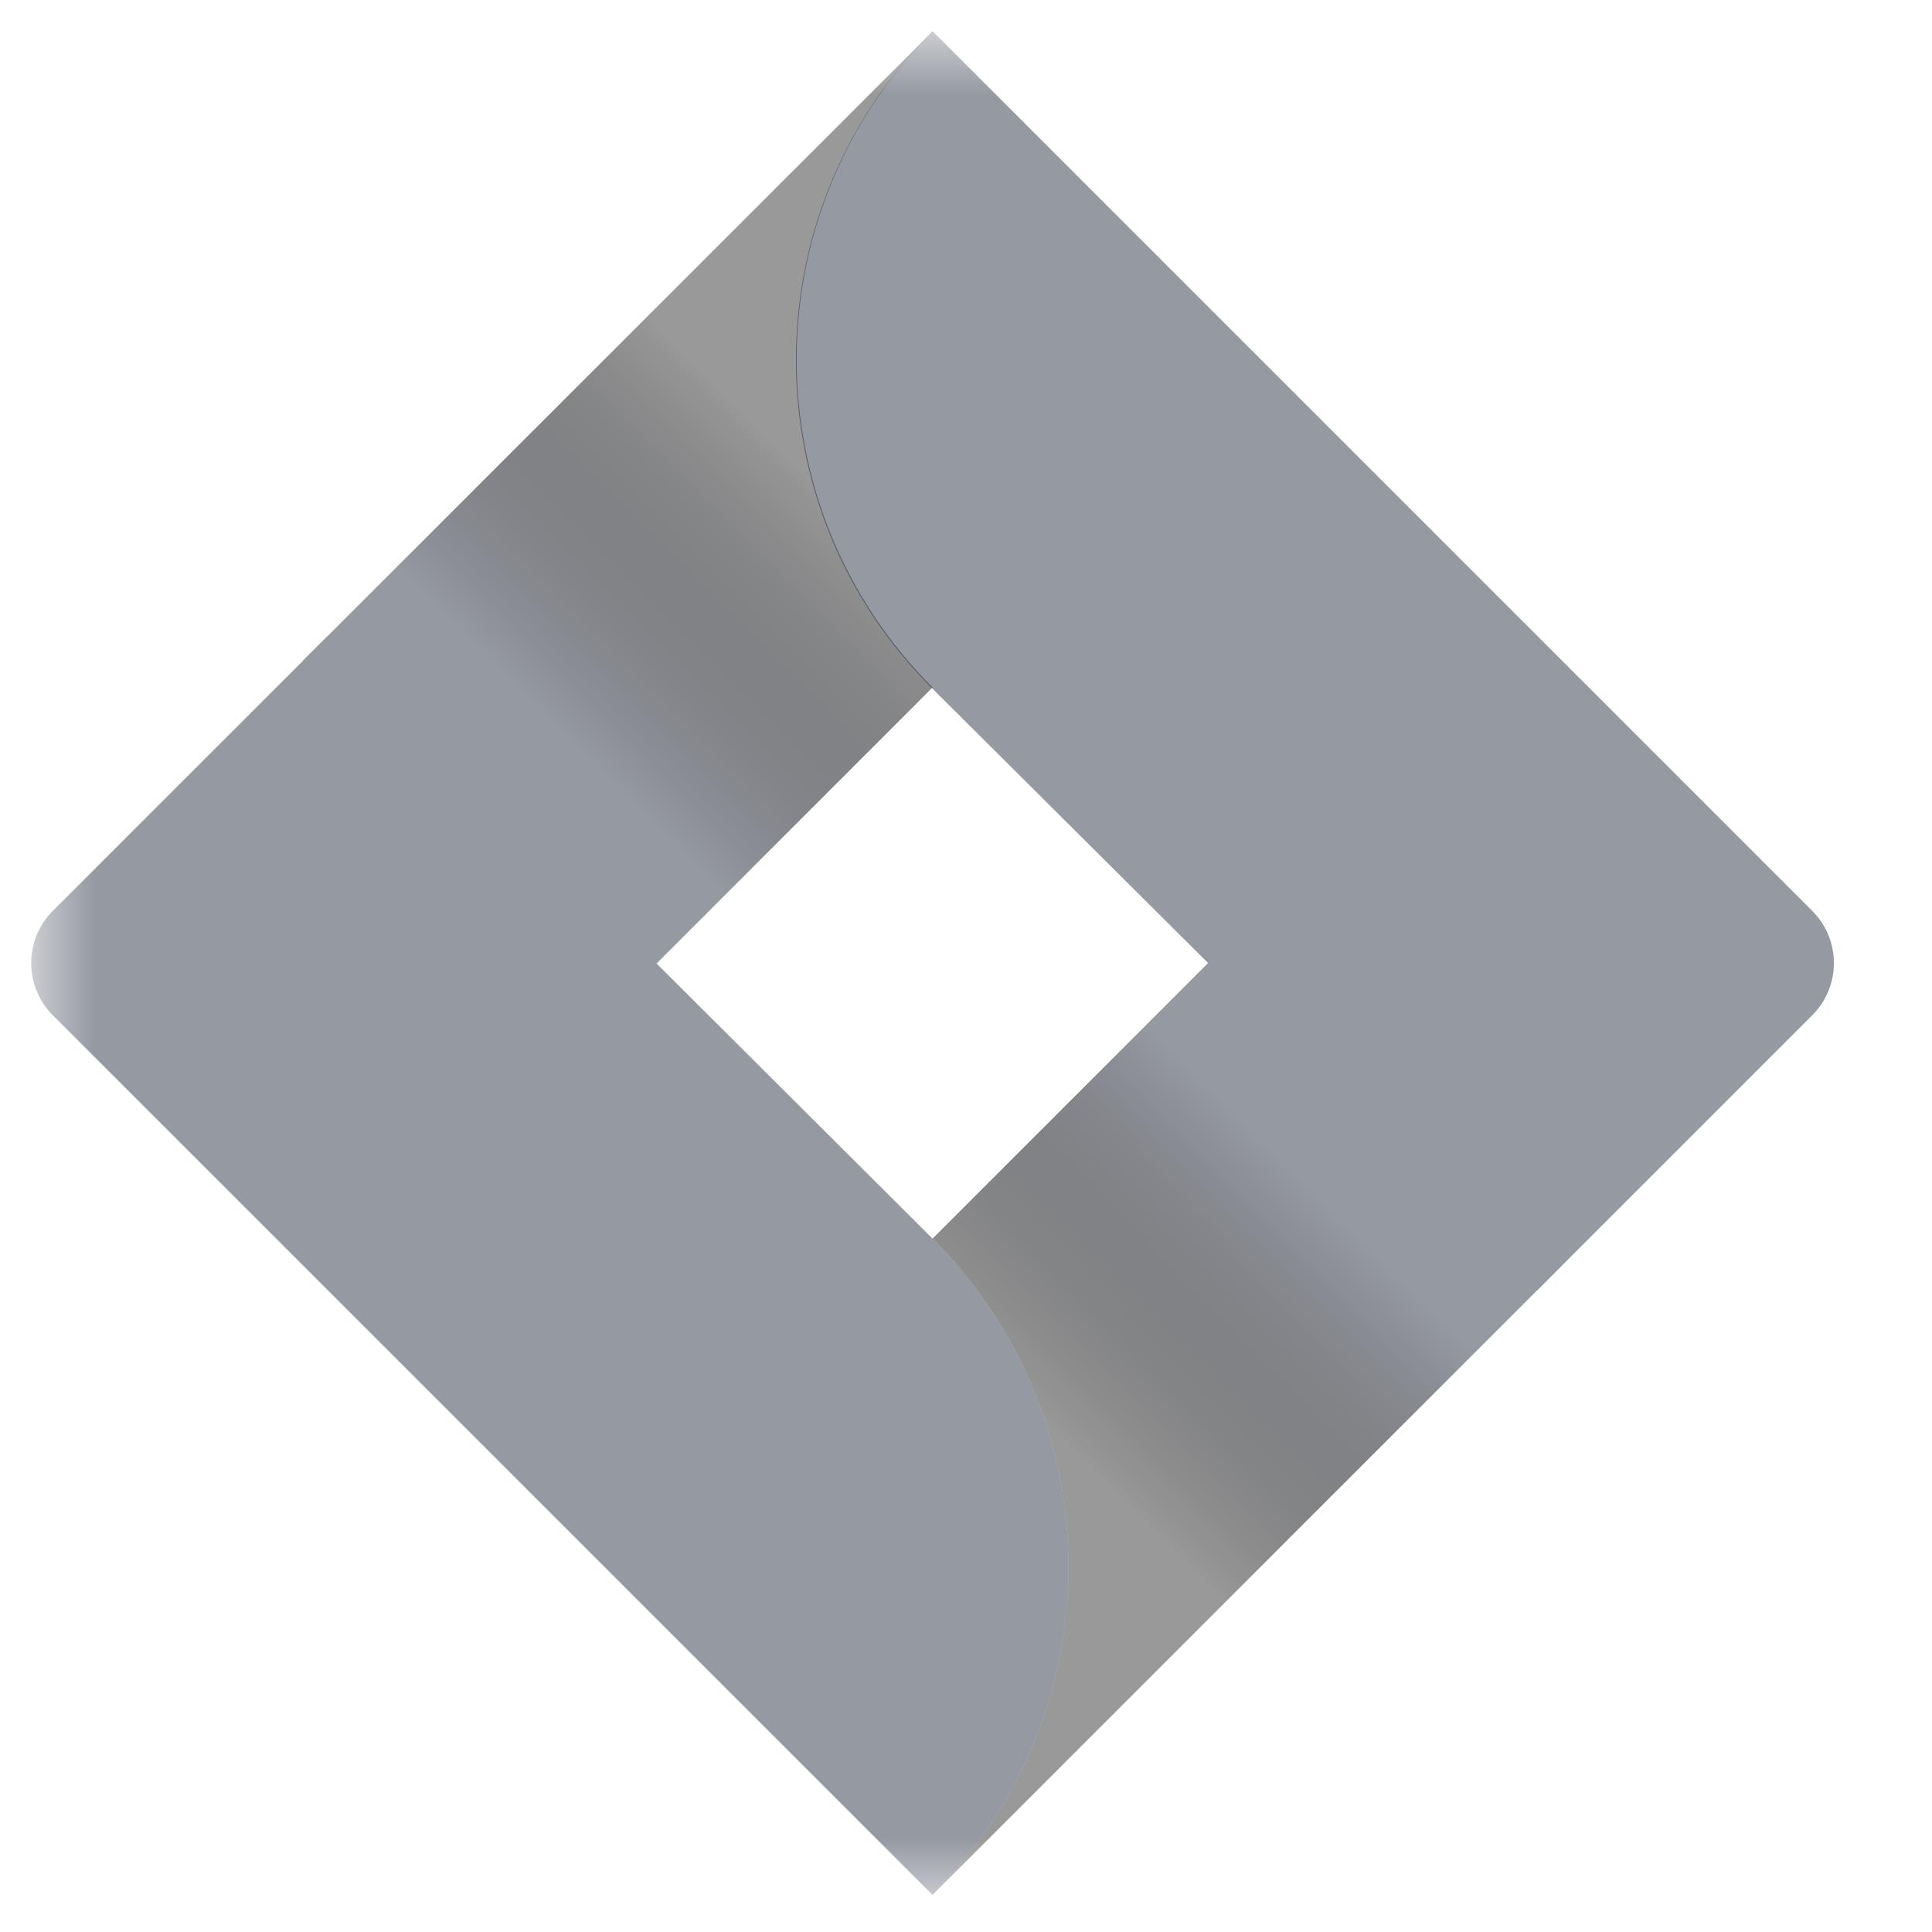 <?xml version="1.0" encoding="UTF-8"?>
<svg xmlns="http://www.w3.org/2000/svg" width="31" height="31" viewBox="0 0 31 31" fill="none">
  <mask id="mask0_48_283" style="mask-type:luminance" maskUnits="userSpaceOnUse" x="0" y="0" width="31" height="31">
    <path d="M30.5 0.5H0.5V30.5H30.5V0.5Z" fill="white"></path>
  </mask>
  <g mask="url(#mask0_48_283)">
    <path d="M14.963 30.405C16.36 29.009 17.145 27.115 17.145 25.14C17.145 23.164 16.36 21.27 14.963 19.874L5.261 10.203L0.847 14.616C0.386 15.078 0.386 15.827 0.847 16.29L14.963 30.405Z" fill="#9599A2"></path>
    <path d="M29.079 14.616L14.963 0.5L14.92 0.543C12.043 3.456 12.057 8.145 14.952 11.04L24.662 20.707L29.079 16.29C29.541 15.827 29.541 15.078 29.079 14.616Z" fill="#9599A2"></path>
    <path d="M14.963 11.031C12.069 8.137 12.054 3.448 14.932 0.535L4.862 10.601L10.128 15.867L14.963 11.031Z" fill="url(#paint0_linear_48_283)"></path>
    <path d="M19.791 15.046L14.963 19.874C16.36 21.27 17.145 23.164 17.145 25.14C17.145 27.115 16.36 29.009 14.963 30.405L25.056 20.312L19.791 15.046Z" fill="url(#paint1_linear_48_283)"></path>
  </g>
  <defs>
    <linearGradient id="paint0_linear_48_283" x1="12.002" y1="6.002" x2="7.623" y2="10.381" gradientUnits="userSpaceOnUse">
      <stop offset="0.07" stop-opacity="0.4"></stop>
      <stop offset="1" stop-color="#9599A2"></stop>
    </linearGradient>
    <linearGradient id="paint1_linear_48_283" x1="18.198" y1="24.285" x2="22.221" y2="20.264" gradientUnits="userSpaceOnUse">
      <stop stop-opacity="0.4"></stop>
      <stop offset="1" stop-color="#9599A2"></stop>
    </linearGradient>
  </defs>
</svg>
